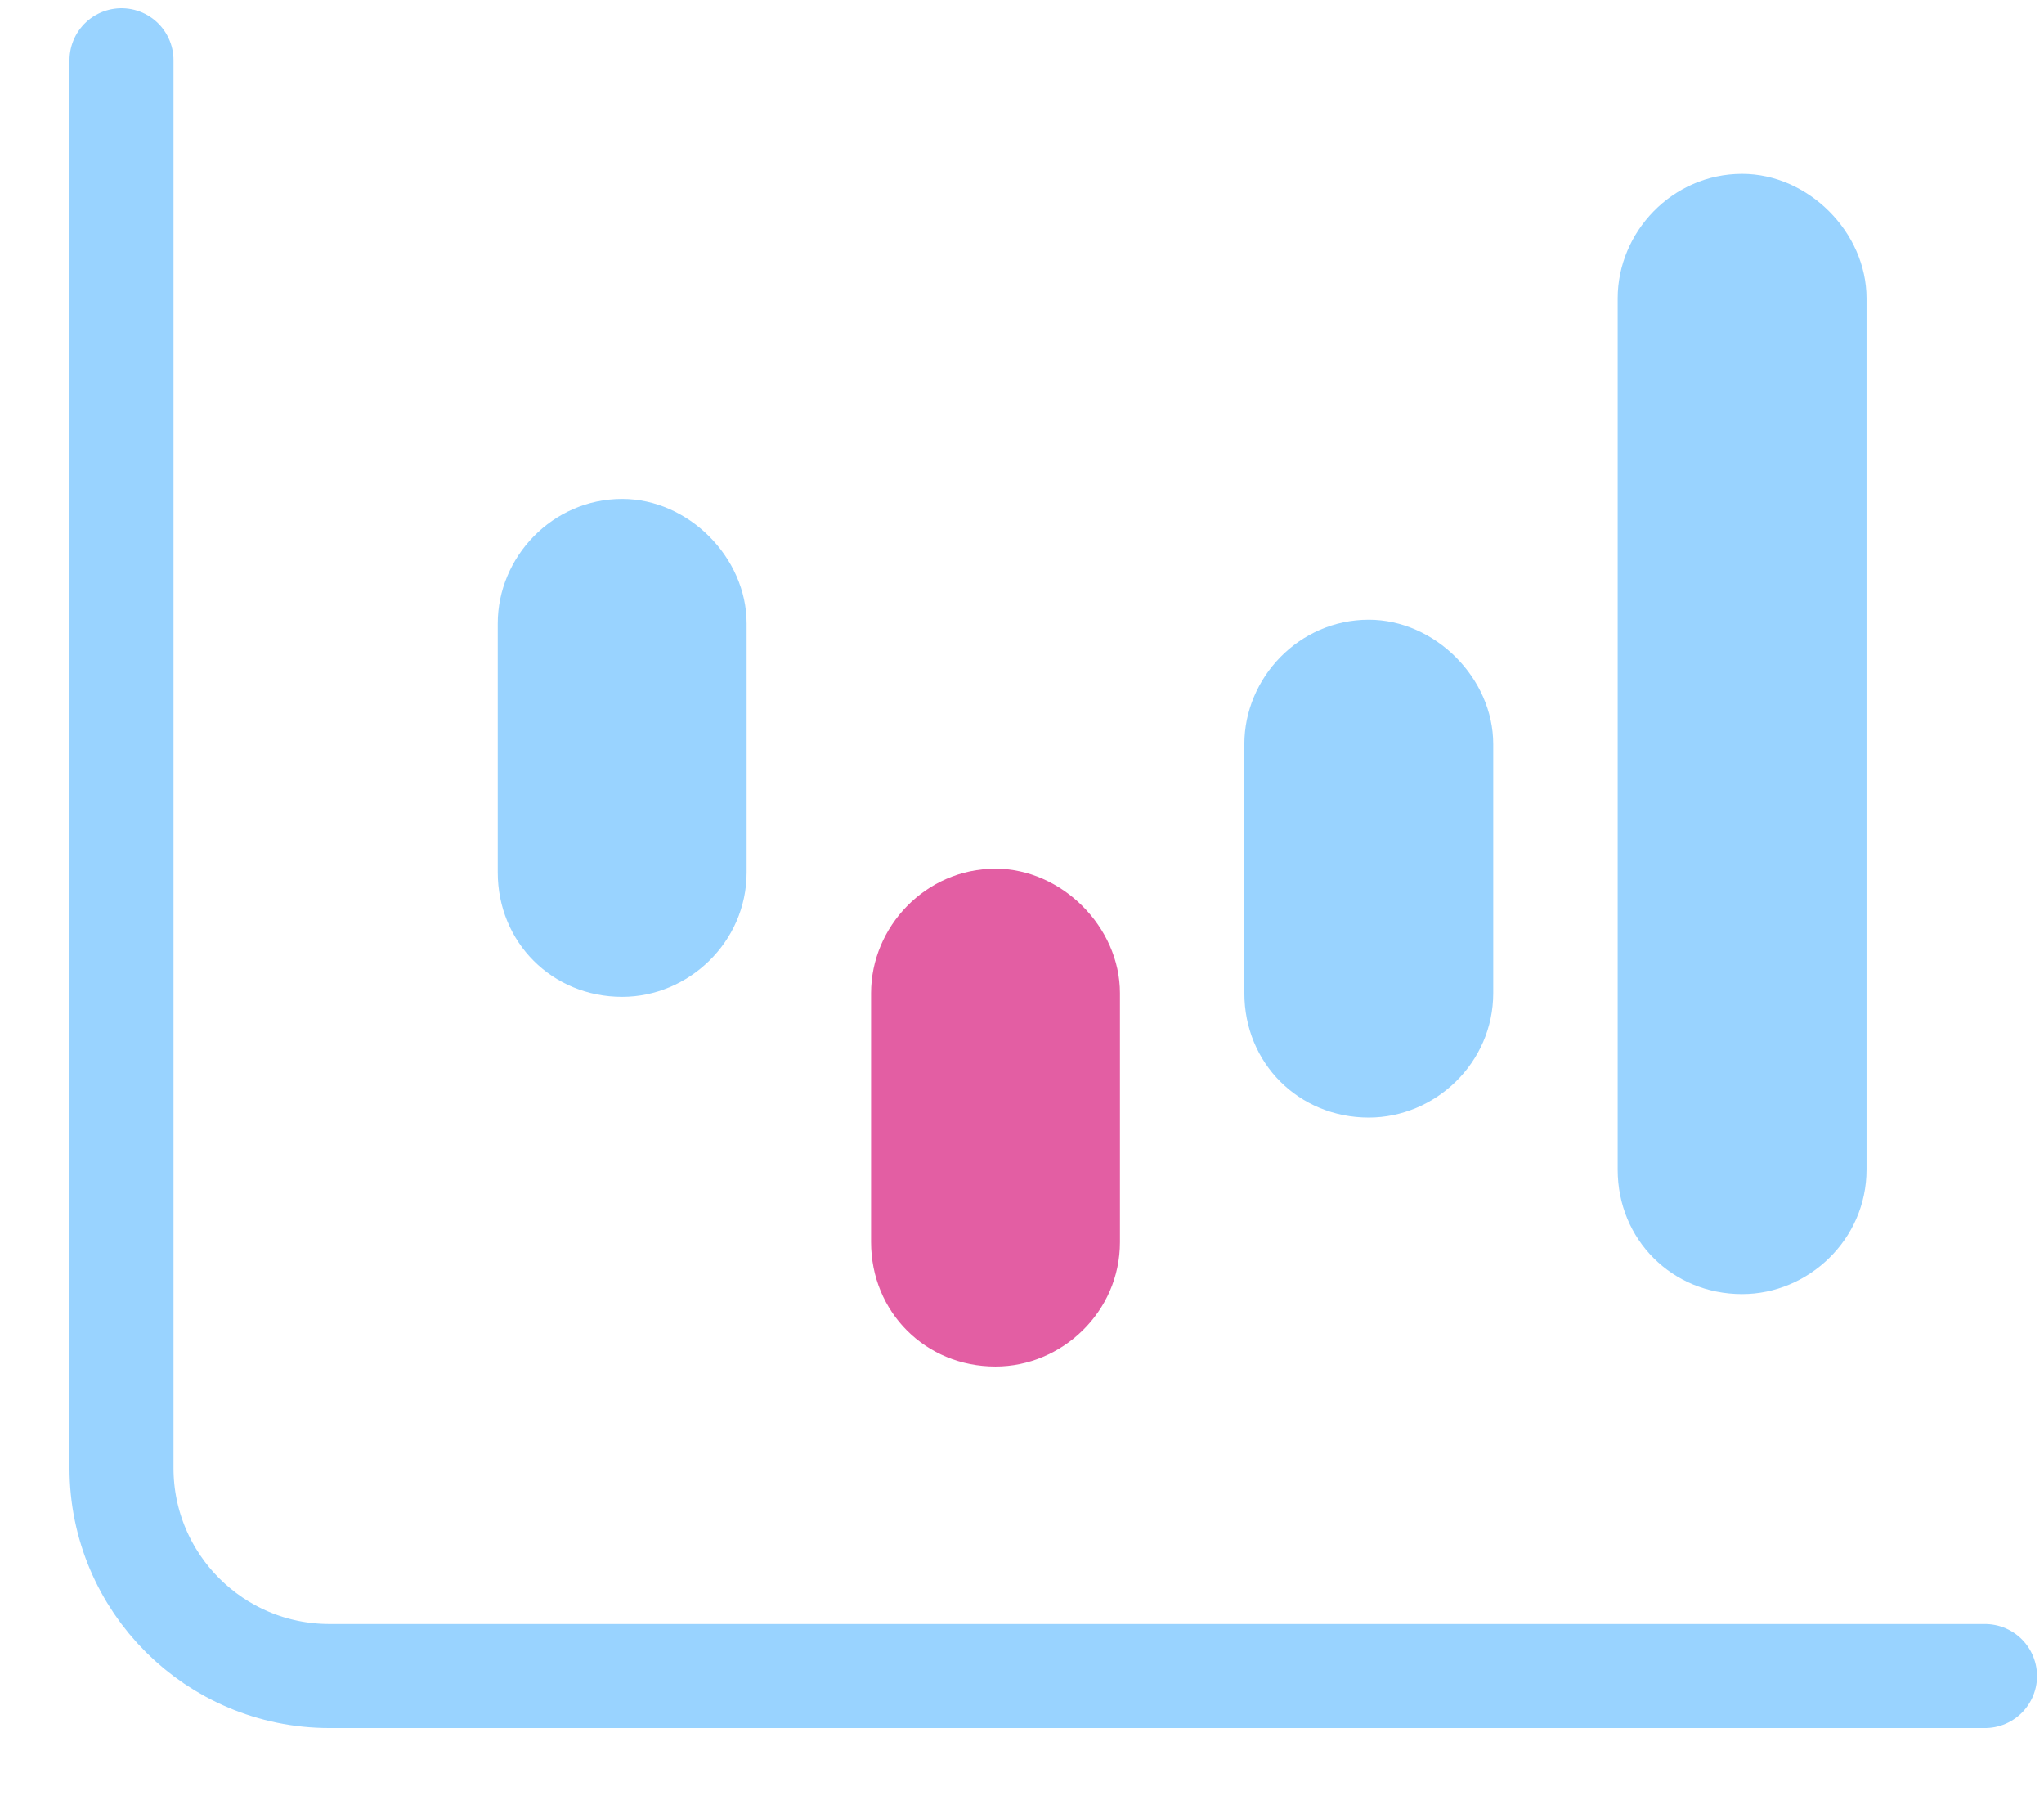 <svg xmlns="http://www.w3.org/2000/svg" width="159" height="140" viewBox="0 0 159 140" fill="none"><g id="Icon"><path id="icon" d="M48.398 38.803C53.541 38.803 58.078 43.341 58.078 48.483V67.843C58.078 73.288 53.541 77.523 48.398 77.523C42.954 77.523 38.719 73.288 38.719 67.843V48.483C38.719 43.341 42.954 38.803 48.398 38.803ZM106.477 48.194C111.62 48.194 116.157 52.732 116.157 57.874V77.234C116.157 82.679 111.62 86.913 106.477 86.913C101.032 86.913 96.797 82.679 96.797 77.234V57.874C96.797 52.732 101.032 48.194 106.477 48.194ZM145.196 23.2V90.959C145.196 96.404 140.659 100.639 135.517 100.639C130.072 100.639 125.837 96.404 125.837 90.959V23.2C125.837 18.058 130.072 13.521 135.517 13.521C140.659 13.521 145.196 18.058 145.196 23.2Z" fill="#99D3FF"></path><path id="Vector 4" d="M9.451 4.682L9.451 114.161C9.451 123.097 16.696 130.342 25.632 130.342H154.412" stroke="#99D3FF" stroke-width="8.091" stroke-linecap="round"></path><path id="icon_2" d="M87.119 96.594V77.234C87.119 72.092 82.582 67.555 77.44 67.555C71.995 67.555 67.76 72.092 67.76 77.234V96.594C67.76 102.039 71.995 106.274 77.44 106.274C82.582 106.274 87.119 102.039 87.119 96.594Z" fill="#E35EA3"></path></g></svg>